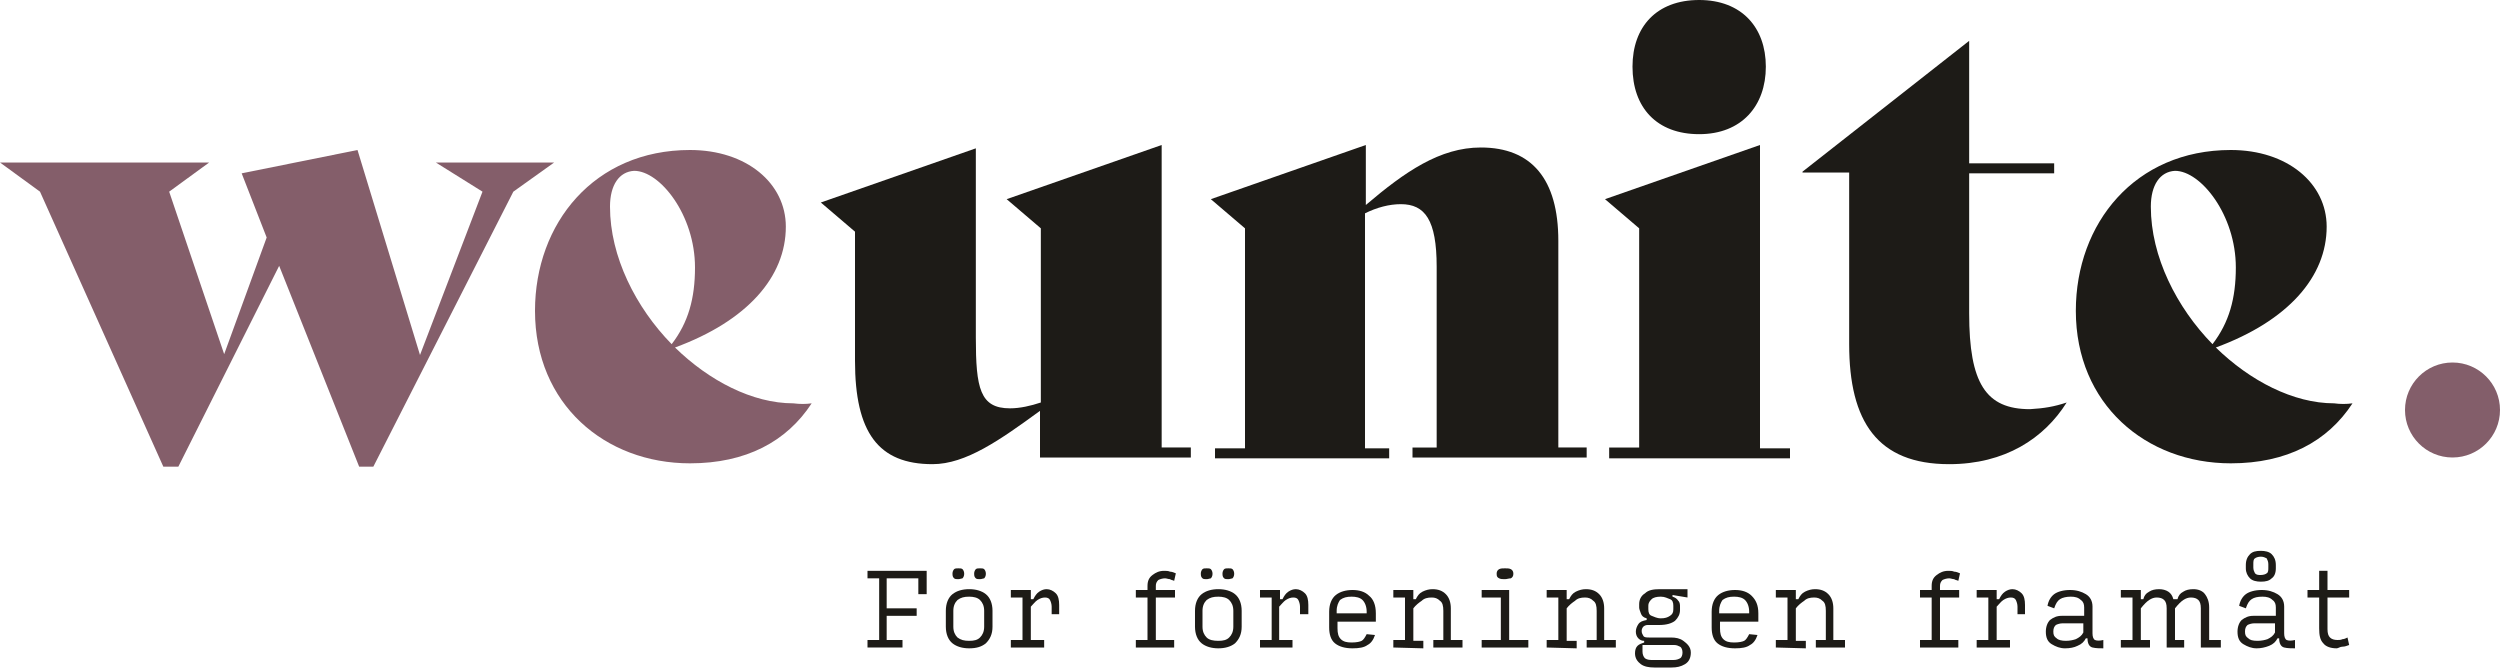 <?xml version="1.0" encoding="utf-8"?>
<!-- Generator: Adobe Illustrator 27.9.1, SVG Export Plug-In . SVG Version: 6.00 Build 0)  -->
<svg version="1.1" id="logo-mörk-lila" xmlns="http://www.w3.org/2000/svg" xmlns:xlink="http://www.w3.org/1999/xlink" x="0px"
	 y="0px" viewBox="0 0 300 80.1" style="enable-background:new 0 0 300 80.1;" xml:space="preserve">
<path style="fill:#1D1B17;" d="M104.1,77.7v-0.9h1.4v-7.4h-1.4v-0.9h7.1v2.8h-1v-1.9h-3.8V73h3.6v0.9h-3.6v2.9h1.9v0.9L104.1,77.7L104.1,77.7z
	"/>
<path style="fill:#1D1B17;" d="M116.3,77.8c-0.8,0-1.5-0.2-2-0.6s-0.8-1.1-0.8-2v-1.9c0-0.9,0.3-1.6,0.8-2c0.5-0.4,1.2-0.6,2-0.6
	s1.5,0.2,2,0.6c0.5,0.4,0.8,1.1,0.8,2v1.9c0,0.9-0.3,1.5-0.8,2C117.8,77.6,117.2,77.8,116.3,77.8L116.3,77.8z M115,69.5
	c-0.2,0-0.4,0-0.5-0.1c-0.1-0.1-0.2-0.2-0.2-0.5v-0.1c0-0.2,0.1-0.4,0.2-0.5c0.1-0.1,0.3-0.1,0.5-0.1c0.2,0,0.4,0,0.5,0.1
	s0.2,0.3,0.2,0.5v0.1c0,0.2-0.1,0.4-0.2,0.5C115.4,69.4,115.2,69.5,115,69.5z M116.3,76.9c0.6,0,1-0.1,1.3-0.4
	c0.3-0.3,0.5-0.7,0.5-1.3v-1.9c0-0.6-0.2-1-0.5-1.3c-0.3-0.3-0.8-0.4-1.3-0.4c-0.6,0-1,0.1-1.4,0.4c-0.3,0.3-0.5,0.7-0.5,1.3v1.9
	c0,0.6,0.2,1,0.5,1.3C115.3,76.8,115.7,76.9,116.3,76.9z M117.6,69.5c-0.2,0-0.4,0-0.5-0.1c-0.1-0.1-0.2-0.2-0.2-0.5v-0.1
	c0-0.2,0.1-0.4,0.2-0.5s0.3-0.1,0.5-0.1c0.2,0,0.4,0,0.5,0.1c0.1,0.1,0.2,0.3,0.2,0.5v0.1c0,0.2-0.1,0.4-0.2,0.5
	C118,69.4,117.8,69.5,117.6,69.5z"/>
<path style="fill:#1D1B17;" d="M121.3,77.7v-0.9h1.4v-5.1h-1.4v-0.9h2.4v1.1h0.3c0.2-0.4,0.4-0.7,0.7-0.9c0.3-0.2,0.6-0.3,0.9-0.3
	c0.4,0,0.8,0.2,1.1,0.5c0.3,0.3,0.4,0.8,0.4,1.4v1.1h-0.9v-0.9c0-0.3-0.1-0.6-0.2-0.8c-0.1-0.2-0.3-0.3-0.6-0.3
	c-0.3,0-0.6,0.1-0.9,0.3c-0.3,0.2-0.5,0.5-0.8,0.8v4h1.6v0.9L121.3,77.7L121.3,77.7z"/>
<path style="fill:#1D1B17;" d="M140.9,76.8v0.9h-4.6v-0.9h1.4v-5.1h-1.4v-0.9h1.4v-0.5c0-0.6,0.2-1,0.6-1.3c0.4-0.3,0.8-0.5,1.4-0.5
	c0.2,0,0.5,0,0.7,0.1c0.2,0,0.5,0.1,0.7,0.2l-0.2,0.9c-0.2-0.1-0.4-0.1-0.5-0.2c-0.2,0-0.4-0.1-0.6-0.1c-0.3,0-0.6,0.1-0.8,0.2
	c-0.2,0.2-0.3,0.4-0.3,0.7v0.5h2.3v0.9h-2.3v5.1L140.9,76.8L140.9,76.8z"/>
<path style="fill:#1D1B17;" d="M146.2,77.8c-0.8,0-1.5-0.2-2-0.6s-0.8-1.1-0.8-2v-1.9c0-0.9,0.3-1.6,0.8-2c0.5-0.4,1.2-0.6,2-0.6
	s1.5,0.2,2,0.6c0.5,0.4,0.8,1.1,0.8,2v1.9c0,0.9-0.3,1.5-0.8,2C147.7,77.6,147,77.8,146.2,77.8L146.2,77.8z M144.8,69.5
	c-0.2,0-0.4,0-0.5-0.1c-0.1-0.1-0.2-0.2-0.2-0.5v-0.1c0-0.2,0.1-0.4,0.2-0.5s0.3-0.1,0.5-0.1s0.4,0,0.5,0.1s0.2,0.3,0.2,0.5v0.1
	c0,0.2-0.1,0.4-0.2,0.5C145.2,69.4,145,69.5,144.8,69.5z M146.2,76.9c0.6,0,1-0.1,1.3-0.4c0.3-0.3,0.5-0.7,0.5-1.3v-1.9
	c0-0.6-0.2-1-0.5-1.3c-0.3-0.3-0.8-0.4-1.3-0.4c-0.6,0-1,0.1-1.4,0.4c-0.3,0.3-0.5,0.7-0.5,1.3v1.9c0,0.6,0.2,1,0.5,1.3
	C145.1,76.8,145.6,76.9,146.2,76.9z M147.4,69.5c-0.2,0-0.4,0-0.5-0.1c-0.1-0.1-0.2-0.2-0.2-0.5v-0.1c0-0.2,0.1-0.4,0.2-0.5
	s0.3-0.1,0.5-0.1s0.4,0,0.5,0.1s0.2,0.3,0.2,0.5v0.1c0,0.2-0.1,0.4-0.2,0.5C147.8,69.4,147.6,69.5,147.4,69.5z"/>
<path style="fill:#1D1B17;" d="M151.2,77.7v-0.9h1.4v-5.1h-1.4v-0.9h2.4v1.1h0.3c0.2-0.4,0.4-0.7,0.7-0.9c0.3-0.2,0.6-0.3,0.9-0.3
	c0.4,0,0.8,0.2,1.1,0.5c0.3,0.3,0.4,0.8,0.4,1.4v1.1H156v-0.9c0-0.3-0.1-0.6-0.2-0.8c-0.1-0.2-0.3-0.3-0.6-0.3
	c-0.3,0-0.6,0.1-0.9,0.3c-0.3,0.2-0.5,0.5-0.8,0.8v4h1.6v0.9L151.2,77.7L151.2,77.7z"/>
<path style="fill:#1D1B17;" d="M165,76.2c-0.2,0.6-0.5,1-0.9,1.2c-0.4,0.3-1,0.4-1.8,0.4c-0.9,0-1.6-0.2-2.1-0.6c-0.5-0.4-0.7-1.1-0.7-1.9
	v-1.9c0-0.9,0.3-1.6,0.8-2c0.5-0.4,1.2-0.6,2-0.6c0.8,0,1.5,0.2,2,0.7c0.5,0.4,0.8,1.1,0.8,2.1v1h-4.6v0.8c0,0.6,0.1,1,0.4,1.3
	c0.3,0.3,0.7,0.4,1.3,0.4s1-0.1,1.2-0.2s0.4-0.4,0.6-0.8L165,76.2L165,76.2z M160.4,73.3v0.3h3.6v-0.2c0-0.6-0.2-1.1-0.5-1.4
	c-0.3-0.3-0.8-0.4-1.3-0.4c-0.6,0-1,0.1-1.4,0.4C160.6,72.3,160.4,72.7,160.4,73.3L160.4,73.3z"/>
<path style="fill:#1D1B17;" d="M167.2,77.7v-0.9h1.4v-5.1h-1.4v-0.9h2.4v1.1h0.3c0.2-0.4,0.4-0.7,0.8-0.9c0.4-0.2,0.8-0.3,1.2-0.3
	c0.7,0,1.2,0.2,1.6,0.6s0.6,1,0.6,1.7v3.8h1.4v0.9H172v-0.9h1.2v-3.5c0-0.6-0.1-1-0.4-1.2c-0.3-0.3-0.6-0.4-1-0.4
	c-0.5,0-0.9,0.1-1.2,0.4c-0.3,0.2-0.7,0.5-1,0.9v3.9h1.2v0.9L167.2,77.7L167.2,77.7z"/>
<path style="fill:#1D1B17;" d="M177.8,77.7v-0.9h2.3v-5.1h-2.3v-0.9h3.3v6h2.3v0.9L177.8,77.7L177.8,77.7z M180.6,69.5c-0.3,0-0.5,0-0.7-0.1
	s-0.3-0.2-0.3-0.5v-0.1c0-0.2,0.1-0.4,0.3-0.5s0.4-0.1,0.7-0.1c0.3,0,0.5,0,0.7,0.1c0.2,0.1,0.3,0.3,0.3,0.5v0.1
	c0,0.2-0.1,0.4-0.3,0.5C181.1,69.4,180.8,69.5,180.6,69.5L180.6,69.5z"/>
<path style="fill:#1D1B17;" d="M185.6,77.7v-0.9h1.4v-5.1h-1.4v-0.9h2.4v1.1h0.3c0.2-0.4,0.4-0.7,0.8-0.9c0.4-0.2,0.8-0.3,1.2-0.3
	c0.7,0,1.2,0.2,1.6,0.6s0.6,1,0.6,1.7v3.8h1.4v0.9h-3.5v-0.9h1.2v-3.5c0-0.6-0.1-1-0.4-1.2c-0.3-0.3-0.6-0.4-1-0.4
	c-0.5,0-0.9,0.1-1.2,0.4c-0.3,0.2-0.7,0.5-1,0.9v3.9h1.2v0.9L185.6,77.7L185.6,77.7z"/>
<path style="fill:#1D1B17;" d="M202.9,78.3c0,0.6-0.2,1.1-0.7,1.4c-0.5,0.3-1,0.4-1.6,0.4h-2.1c-0.6,0-1.2-0.1-1.6-0.4
	c-0.4-0.3-0.7-0.7-0.7-1.3c0-0.4,0.1-0.7,0.3-0.9c0.2-0.2,0.5-0.3,0.8-0.4v-0.2c-0.3,0-0.5-0.1-0.7-0.3c-0.2-0.2-0.3-0.5-0.3-0.8
	c0-0.3,0.1-0.6,0.3-0.9c0.2-0.3,0.5-0.4,1-0.5v-0.2c-0.4-0.1-0.6-0.3-0.7-0.6c-0.1-0.3-0.2-0.5-0.2-0.7v-0.4c0-0.5,0.2-1,0.7-1.3
	c0.4-0.4,1-0.5,1.8-0.5h3.3v1l-1.8-0.3v0.2c0.3,0.1,0.5,0.2,0.7,0.5c0.2,0.2,0.2,0.5,0.2,0.7v0.4c0,0.5-0.2,0.9-0.6,1.3
	c-0.4,0.3-1,0.5-1.9,0.5h-1.4c-0.2,0-0.4,0.1-0.5,0.2c-0.1,0.1-0.2,0.3-0.2,0.5c0,0.3,0.1,0.4,0.2,0.6s0.4,0.2,0.7,0.2h2.6
	c0.6,0,1.1,0.1,1.5,0.4S202.9,77.6,202.9,78.3L202.9,78.3z M198.4,79.2h2.4c0.4,0,0.6-0.1,0.8-0.2c0.2-0.1,0.3-0.4,0.3-0.7
	s-0.1-0.6-0.3-0.7s-0.4-0.2-0.7-0.2h-3.8v0.8c0,0.3,0.1,0.6,0.3,0.8C197.7,79.2,198,79.2,198.4,79.2L198.4,79.2z M199.3,74.2
	c0.5,0,0.8-0.1,1.1-0.3c0.3-0.2,0.4-0.4,0.4-0.8v-0.4c0-0.4-0.1-0.7-0.4-0.8s-0.6-0.3-1.1-0.3s-0.9,0.1-1.1,0.3s-0.4,0.4-0.4,0.8
	v0.4c0,0.4,0.1,0.7,0.4,0.8S198.8,74.2,199.3,74.2z"/>
<path style="fill:#1D1B17;" d="M210.9,76.2c-0.2,0.6-0.5,1-0.9,1.2c-0.4,0.3-1,0.4-1.8,0.4c-0.9,0-1.6-0.2-2.1-0.6c-0.5-0.4-0.7-1.1-0.7-1.9
	v-1.9c0-0.9,0.3-1.6,0.8-2c0.5-0.4,1.2-0.6,2-0.6c0.8,0,1.5,0.2,2,0.7s0.8,1.1,0.8,2.1v1h-4.6v0.8c0,0.6,0.1,1,0.4,1.3
	c0.3,0.3,0.7,0.4,1.3,0.4s1-0.1,1.2-0.2s0.4-0.4,0.6-0.8L210.9,76.2L210.9,76.2z M206.3,73.3v0.3h3.6v-0.2c0-0.6-0.2-1.1-0.5-1.4
	c-0.3-0.3-0.8-0.4-1.3-0.4c-0.6,0-1,0.1-1.4,0.4C206.5,72.3,206.3,72.7,206.3,73.3L206.3,73.3z"/>
<path style="fill:#1D1B17;" d="M213.1,77.7v-0.9h1.4v-5.1h-1.4v-0.9h2.4v1.1h0.3c0.2-0.4,0.4-0.7,0.8-0.9c0.4-0.2,0.8-0.3,1.2-0.3
	c0.7,0,1.2,0.2,1.6,0.6c0.4,0.4,0.6,1,0.6,1.7v3.8h1.4v0.9h-3.5v-0.9h1.2v-3.5c0-0.6-0.1-1-0.4-1.2c-0.3-0.3-0.6-0.4-1-0.4
	c-0.5,0-0.9,0.1-1.2,0.4c-0.3,0.2-0.7,0.5-1,0.9v3.9h1.2v0.9L213.1,77.7L213.1,77.7z"/>
<path style="fill:#1D1B17;" d="M235,76.8v0.9h-4.6v-0.9h1.4v-5.1h-1.4v-0.9h1.4v-0.5c0-0.6,0.2-1,0.6-1.3c0.4-0.3,0.8-0.5,1.4-0.5
	c0.2,0,0.5,0,0.7,0.1c0.2,0,0.5,0.1,0.7,0.2l-0.2,0.9c-0.2-0.1-0.4-0.1-0.5-0.2c-0.2,0-0.4-0.1-0.6-0.1c-0.3,0-0.6,0.1-0.8,0.2
	c-0.2,0.2-0.3,0.4-0.3,0.7v0.5h2.3v0.9h-2.3v5.1L235,76.8L235,76.8z"/>
<path style="fill:#1D1B17;" d="M237.2,77.7v-0.9h1.4v-5.1h-1.4v-0.9h2.4v1.1h0.3c0.2-0.4,0.4-0.7,0.7-0.9c0.3-0.2,0.6-0.3,0.9-0.3
	c0.4,0,0.8,0.2,1.1,0.5c0.3,0.3,0.4,0.8,0.4,1.4v1.1h-0.9v-0.9c0-0.3-0.1-0.6-0.2-0.8c-0.1-0.2-0.3-0.3-0.6-0.3
	c-0.3,0-0.6,0.1-0.9,0.3s-0.5,0.5-0.8,0.8v4h1.6v0.9L237.2,77.7L237.2,77.7z"/>
<path style="fill:#1D1B17;" d="M247.8,77.8c-0.6,0-1.1-0.2-1.6-0.5c-0.5-0.3-0.7-0.8-0.7-1.5c0-0.6,0.2-1.1,0.5-1.4c0.4-0.3,0.8-0.5,1.4-0.5
	h2.7v-1c0-0.4-0.1-0.7-0.4-0.9c-0.3-0.3-0.7-0.4-1.2-0.4s-1,0.1-1.3,0.3c-0.3,0.2-0.5,0.5-0.7,1.1l-0.8-0.3c0.1-0.6,0.4-1.1,0.8-1.4
	c0.4-0.3,1.1-0.5,1.9-0.5c0.8,0,1.4,0.2,1.9,0.5c0.5,0.3,0.8,0.8,0.8,1.5V76c0,0.4,0.1,0.7,0.3,0.8c0.2,0.1,0.6,0.1,1,0v1
	c-0.4,0-0.9,0-1.3-0.1c-0.4-0.1-0.6-0.5-0.6-1.1h-0.2c-0.2,0.4-0.5,0.7-1,0.9C248.9,77.7,248.4,77.8,247.8,77.8L247.8,77.8z
	 M247.9,76.9c0.5,0,0.9-0.1,1.2-0.2c0.4-0.2,0.7-0.4,0.9-0.8v-1.1h-2.5c-0.3,0-0.6,0.1-0.8,0.2c-0.2,0.2-0.3,0.4-0.3,0.8
	c0,0.4,0.1,0.6,0.4,0.8C247,76.8,247.4,76.9,247.9,76.9L247.9,76.9z"/>
<path style="fill:#1D1B17;" d="M258,76.8v0.9h-3.5v-0.9h1.4v-5.1h-1.4v-0.9h2.4v1.1h0.3c0.1-0.4,0.3-0.7,0.7-0.9c0.3-0.2,0.7-0.3,1.2-0.3
	c0.4,0,0.8,0.1,1.1,0.3c0.3,0.2,0.5,0.5,0.6,0.9h0.5c0.1-0.4,0.3-0.7,0.7-0.9c0.3-0.2,0.7-0.3,1.2-0.3c0.6,0,1.1,0.2,1.4,0.6
	s0.5,0.9,0.5,1.6v3.9h1.4v0.9h-2.4V73c0-0.5-0.1-0.8-0.3-1c-0.2-0.2-0.5-0.3-0.9-0.3c-0.3,0-0.6,0.1-0.9,0.3s-0.6,0.5-1,1v3.8h1.1
	v0.9h-2.1V73c0-0.5-0.1-0.8-0.3-1c-0.2-0.2-0.5-0.3-0.9-0.3c-0.3,0-0.6,0.1-0.9,0.3c-0.3,0.2-0.6,0.5-1,1v3.8L258,76.8L258,76.8z"/>
<path style="fill:#1D1B17;" d="M270.8,77.8c-0.6,0-1.1-0.2-1.6-0.5c-0.5-0.3-0.7-0.8-0.7-1.5c0-0.6,0.2-1.1,0.5-1.4c0.4-0.3,0.8-0.5,1.4-0.5
	h2.7v-1c0-0.4-0.1-0.7-0.4-0.9c-0.3-0.3-0.7-0.4-1.2-0.4c-0.6,0-1,0.1-1.3,0.3c-0.3,0.2-0.5,0.5-0.7,1.1l-0.8-0.3
	c0.1-0.6,0.4-1.1,0.8-1.4c0.4-0.3,1.1-0.5,1.9-0.5c0.8,0,1.4,0.2,1.9,0.5c0.5,0.3,0.8,0.8,0.8,1.5V76c0,0.4,0.1,0.7,0.3,0.8
	c0.2,0.1,0.6,0.1,1,0v1c-0.4,0-0.9,0-1.3-0.1c-0.4-0.1-0.6-0.5-0.6-1.1h-0.2c-0.2,0.4-0.5,0.7-1,0.9
	C271.8,77.7,271.3,77.8,270.8,77.8L270.8,77.8z M270.9,76.9c0.5,0,0.9-0.1,1.2-0.2c0.4-0.2,0.7-0.4,0.9-0.8v-1.1h-2.5
	c-0.3,0-0.6,0.1-0.8,0.2c-0.2,0.2-0.3,0.4-0.3,0.8c0,0.4,0.1,0.6,0.4,0.8C270,76.8,270.3,76.9,270.9,76.9L270.9,76.9z M271.3,69.8
	c-0.5,0-1-0.1-1.3-0.4s-0.5-0.7-0.5-1.2v-0.4c0-0.6,0.2-1,0.5-1.3s0.7-0.4,1.3-0.4c0.5,0,1,0.1,1.3,0.4c0.3,0.3,0.5,0.7,0.5,1.3v0.4
	c0,0.6-0.2,1-0.5,1.2C272.3,69.7,271.9,69.8,271.3,69.8z M271.3,69c0.3,0,0.6-0.1,0.7-0.2c0.2-0.1,0.2-0.4,0.2-0.7v-0.4
	c0-0.3-0.1-0.5-0.2-0.7c-0.2-0.1-0.4-0.2-0.7-0.2c-0.3,0-0.6,0.1-0.7,0.2c-0.2,0.1-0.2,0.4-0.2,0.7v0.4c0,0.3,0.1,0.5,0.2,0.7
	C270.8,69,271,69,271.3,69z"/>
<path style="fill:#1D1B17;" d="M280.4,77.8c-0.7,0-1.3-0.2-1.6-0.6c-0.4-0.4-0.5-1-0.5-1.8v-3.7h-1.4v-0.9h1.4v-2.3h1v2.3h2.6v0.9h-2.6v3.8
	c0,0.5,0.1,0.8,0.3,1c0.2,0.2,0.5,0.3,0.9,0.3c0.2,0,0.4,0,0.6-0.1c0.2,0,0.4-0.1,0.6-0.2l0.2,0.9c-0.3,0.1-0.5,0.2-0.8,0.2
	S280.6,77.8,280.4,77.8L280.4,77.8z"/>
<circle style="fill:#835E6A;" cx="294.3" cy="49.2" r="5.7"/>
<path style="fill:#845E6A;" d="M66.5,19.5L61.6,23L44.8,56h-1.7l-9.6-24.1L21.4,56h-1.8L4.8,23L0,19.5h25.1L20.3,23l6.6,19.5l5.1-14l-3-7.7
	l13.9-2.8l7.5,24.6L57.9,23l-5.6-3.5L66.5,19.5L66.5,19.5z"/>
<path style="fill:#845E6A;" d="M97.4,48.4c-3,4.6-7.9,7.2-14.6,7.2c-10.2,0-18.6-7.1-18.6-18.3c0-10.5,7.1-19.3,18.6-19.3
	c6.8,0,11.5,4,11.5,9.2c0,6-4.6,11.3-13.3,14.5c4.1,4,9.3,6.7,14.2,6.7C96,48.5,96.7,48.5,97.4,48.4L97.4,48.4L97.4,48.4z
	 M73.2,24.8c0,6,3.1,12.1,7.4,16.5c2-2.6,2.8-5.5,2.8-9.2c0-6.3-4.2-11.6-7.3-11.6C74.3,20.6,73.2,22.2,73.2,24.8L73.2,24.8z"/>
<path style="fill:#1D1B17;" d="M142.9,53.7v1.2h-18.1v-5.6c-4.8,3.5-8.9,6.4-12.9,6.4c-6.5,0-9.3-3.8-9.3-12.4V27.8l-4.1-3.5l18.6-6.5v22.7
	c0,6.1,0.5,8.5,4.1,8.5c1.2,0,2.5-0.3,3.7-0.7V27.4l-4.1-3.5l18.6-6.5v36.3L142.9,53.7L142.9,53.7z"/>
<path style="fill:#1D1B17;" d="M190.4,53.7v1.2h-20.9v-1.2h2.9V32c0-5.6-1.4-7.5-4.3-7.5c-1.4,0-2.9,0.4-4.3,1.1v28.2h2.9v1.2h-20.9v-1.2h3.6
	V27.4l-4.1-3.5l18.6-6.5v7.2c4.7-4,8.9-6.9,13.8-6.9c6.1,0,9.3,3.8,9.3,11.2v24.8L190.4,53.7L190.4,53.7z"/>
<path style="fill:#1D1B17;" d="M193.1,53.7h3.6V27.4l-4.1-3.5l18.6-6.5v36.4h3.6v1.2h-21.7L193.1,53.7L193.1,53.7z M195.9,8c0-4.8,2.9-8,8-8
	s8,3.3,8,8s-2.9,8.1-8,8.1S195.9,12.9,195.9,8z"/>
<path style="fill:#1D1B17;" d="M248,48.3c-2.7,4.3-7.4,7.4-14.1,7.4c-8.6,0-12-5.1-12-14.4V20.7h-5.6v-0.1l20-15.7v14.7h10.2v1.2h-10.2v16.8
	c0,8.4,2,11.5,7.3,11.5C245.3,49,246.5,48.8,248,48.3L248,48.3L248,48.3z"/>
<path style="fill:#1D1B17;" d="M282.3,48.4c-3,4.6-7.9,7.2-14.6,7.2c-10.2,0-18.6-7.1-18.6-18.3c0-10.5,7.1-19.3,18.6-19.3
	c6.8,0,11.5,4,11.5,9.2c0,6-4.6,11.3-13.3,14.5c4.1,4,9.3,6.7,14.2,6.7C280.8,48.5,281.6,48.5,282.3,48.4L282.3,48.4L282.3,48.4z
	 M258.1,24.8c0,6,3.1,12.1,7.4,16.5c2-2.6,2.8-5.5,2.8-9.2c0-6.3-4.2-11.6-7.3-11.6C259.2,20.6,258.1,22.2,258.1,24.8L258.1,24.8z"
	/>
</svg>
